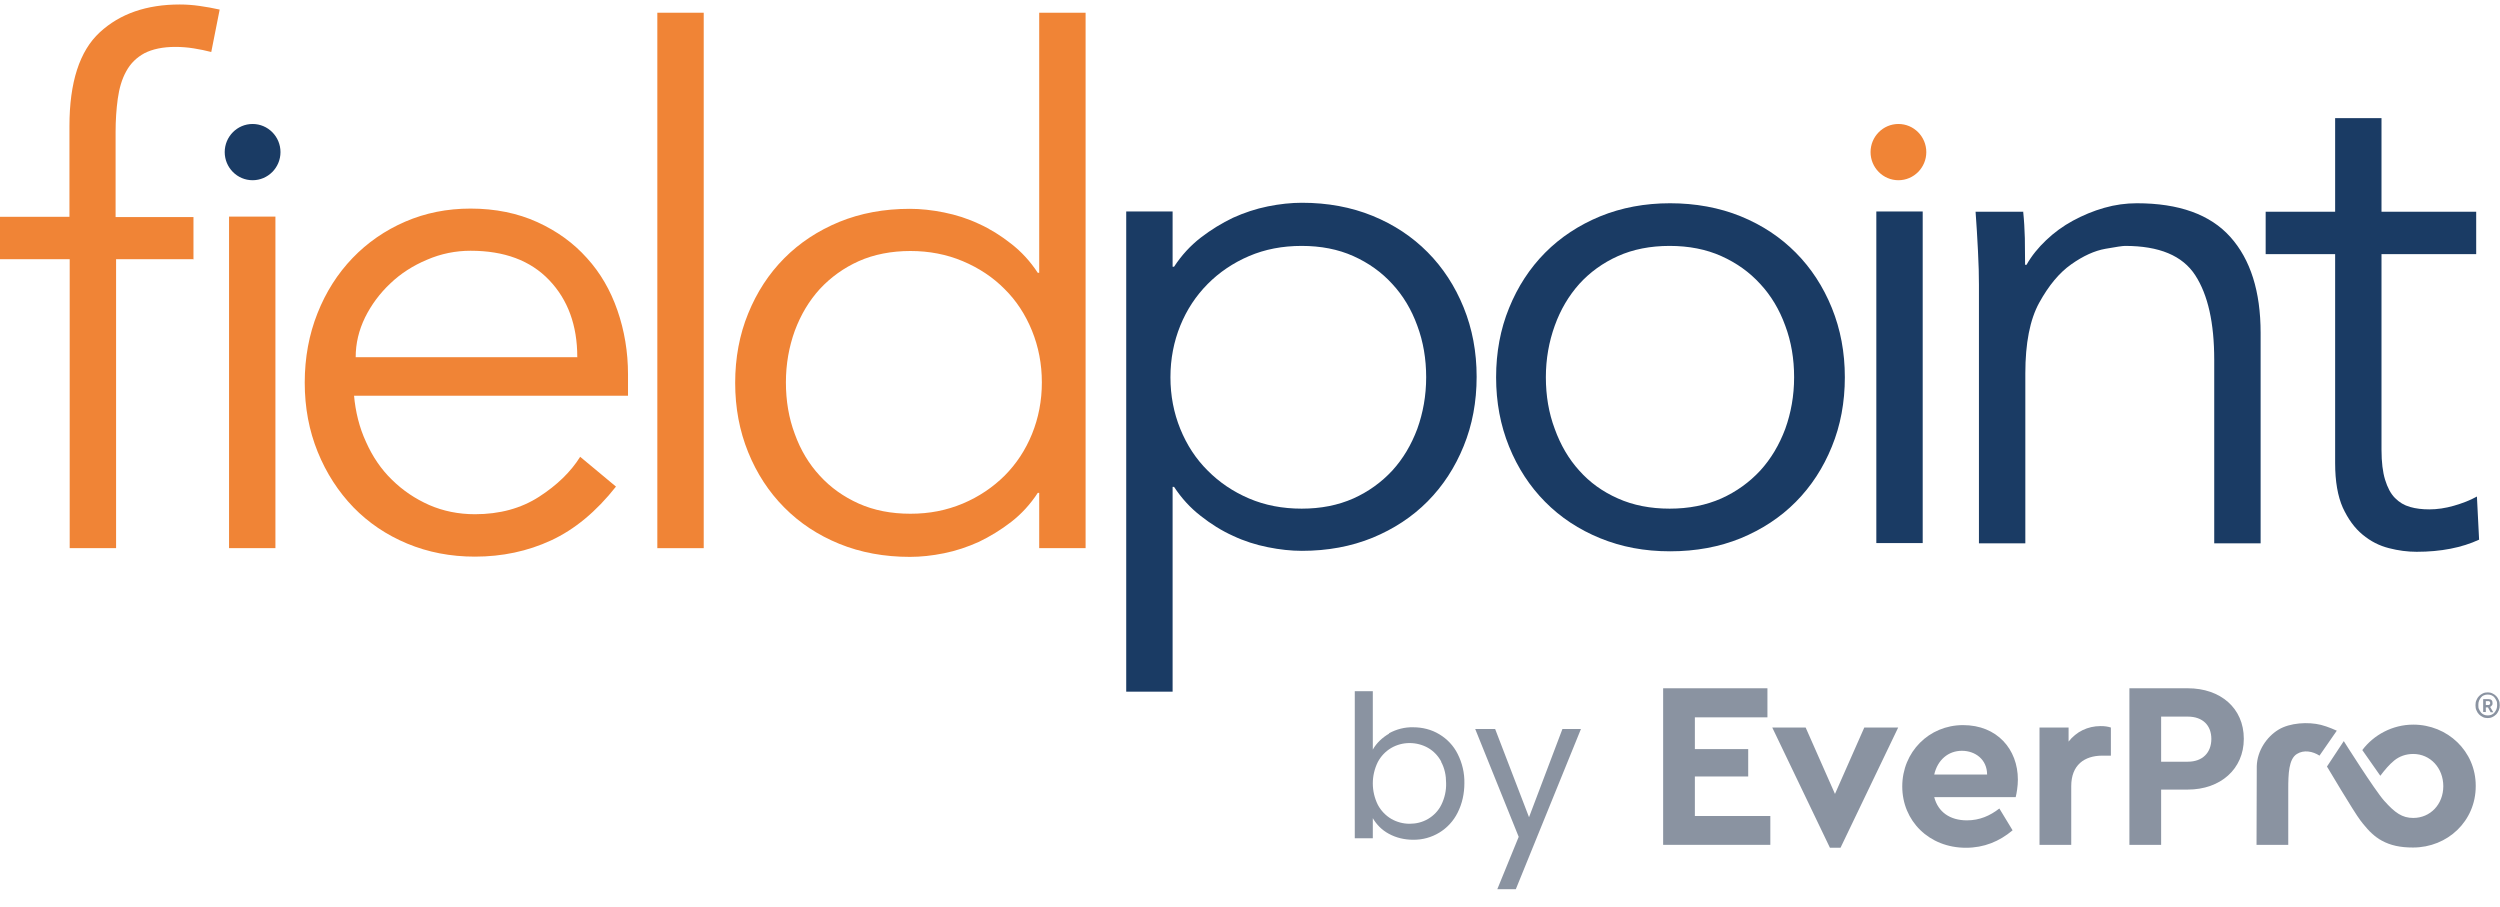 <svg width="113" height="41" viewBox="0 0 113 41" fill="none" xmlns="http://www.w3.org/2000/svg">
<g id="Layer_1" clip-path="url(#clip0_2419_5971)">
<g id="Group">
<path id="Vector" d="M12.678 6.875C12.678 7.576 12.113 8.146 11.417 8.146C10.722 8.146 10.157 7.576 10.157 6.875C10.157 6.174 10.722 5.604 11.417 5.604C12.113 5.604 12.678 6.174 12.678 6.875Z" fill="#1A3B64"/>
<g id="Group_2">
<path id="Vector_2" d="M8.767 11.717H5.247V24.777H3.15V11.717H0V9.8H3.139V5.703C3.139 3.72 3.596 2.306 4.508 1.463C5.421 0.619 6.627 0.203 8.126 0.203C8.419 0.203 8.723 0.225 9.027 0.269C9.332 0.312 9.636 0.367 9.929 0.433L9.549 2.35C9.299 2.284 9.027 2.23 8.756 2.186C8.484 2.142 8.202 2.12 7.93 2.12C7.354 2.12 6.898 2.219 6.529 2.405C6.17 2.602 5.899 2.865 5.703 3.227C5.508 3.577 5.388 3.994 5.323 4.465C5.258 4.936 5.225 5.44 5.225 5.966V9.811H8.745V11.729L8.767 11.717ZM12.449 24.777H10.353V9.789H12.449V24.777Z" fill="#F08436"/>
<path id="Vector_3" d="M16.001 17.864C16.067 18.609 16.24 19.321 16.545 19.978C16.838 20.636 17.229 21.216 17.718 21.687C18.207 22.169 18.761 22.542 19.402 22.827C20.032 23.101 20.727 23.243 21.466 23.243C22.584 23.243 23.551 22.98 24.366 22.454C25.181 21.928 25.8 21.326 26.224 20.647L27.842 21.994C26.952 23.123 25.974 23.933 24.909 24.426C23.845 24.919 22.693 25.16 21.466 25.16C20.368 25.16 19.347 24.963 18.402 24.569C17.457 24.174 16.653 23.627 15.969 22.925C15.295 22.224 14.752 21.392 14.361 20.427C13.97 19.463 13.774 18.422 13.774 17.294C13.774 16.166 13.97 15.114 14.35 14.161C14.73 13.197 15.263 12.364 15.936 11.663C16.61 10.962 17.403 10.414 18.315 10.019C19.228 9.625 20.206 9.428 21.27 9.428C22.389 9.428 23.399 9.636 24.29 10.041C25.181 10.447 25.92 10.983 26.528 11.663C27.136 12.331 27.593 13.12 27.908 14.029C28.223 14.939 28.386 15.903 28.386 16.922V17.886H16.001V17.864ZM26.093 16.133C26.093 14.709 25.67 13.547 24.822 12.66C23.975 11.772 22.791 11.334 21.27 11.334C20.597 11.334 19.934 11.466 19.304 11.739C18.674 12.002 18.109 12.364 17.642 12.813C17.164 13.262 16.784 13.777 16.501 14.347C16.219 14.928 16.077 15.519 16.077 16.144H26.104L26.093 16.133Z" fill="#F08436"/>
<path id="Vector_4" d="M31.808 24.777H29.711V0.575H31.808V24.777Z" fill="#F08436"/>
<path id="Vector_5" d="M49.069 24.777H46.972V22.279H46.907C46.571 22.794 46.169 23.232 45.702 23.594C45.234 23.955 44.746 24.251 44.246 24.492C43.735 24.722 43.214 24.898 42.671 25.007C42.127 25.117 41.617 25.171 41.128 25.171C39.966 25.171 38.901 24.974 37.934 24.58C36.967 24.185 36.142 23.638 35.447 22.936C34.751 22.235 34.208 21.403 33.817 20.439C33.426 19.474 33.23 18.434 33.23 17.305C33.23 16.177 33.426 15.125 33.817 14.172C34.208 13.208 34.751 12.375 35.447 11.674C36.142 10.973 36.978 10.425 37.934 10.03C38.901 9.636 39.955 9.439 41.128 9.439C41.617 9.439 42.127 9.494 42.671 9.603C43.214 9.713 43.735 9.877 44.246 10.118C44.756 10.348 45.245 10.655 45.702 11.016C46.169 11.378 46.571 11.816 46.907 12.331H46.972V0.575H49.069V24.777ZM35.523 17.283C35.523 18.116 35.653 18.894 35.925 19.617C36.185 20.34 36.566 20.975 37.054 21.501C37.543 22.038 38.13 22.454 38.814 22.761C39.499 23.068 40.281 23.221 41.15 23.221C42.019 23.221 42.779 23.068 43.518 22.761C44.246 22.454 44.876 22.027 45.408 21.501C45.941 20.964 46.353 20.34 46.647 19.617C46.94 18.894 47.092 18.116 47.092 17.283C47.092 16.451 46.94 15.673 46.647 14.95C46.353 14.226 45.941 13.591 45.408 13.065C44.876 12.528 44.246 12.112 43.518 11.805C42.79 11.498 41.997 11.345 41.15 11.345C40.303 11.345 39.499 11.498 38.814 11.805C38.13 12.112 37.543 12.539 37.054 13.065C36.566 13.602 36.196 14.226 35.925 14.95C35.664 15.673 35.523 16.451 35.523 17.283Z" fill="#F08436"/>
</g>
<g id="Group_3">
<path id="Vector_6" d="M50.905 9.559H53.002V12.057H53.067C53.404 11.542 53.806 11.104 54.273 10.742C54.74 10.381 55.229 10.085 55.729 9.844C56.239 9.614 56.761 9.439 57.304 9.329C57.847 9.22 58.358 9.165 58.846 9.165C60.009 9.165 61.073 9.362 62.04 9.756C63.007 10.151 63.833 10.699 64.528 11.4C65.223 12.101 65.766 12.934 66.157 13.898C66.548 14.862 66.744 15.903 66.744 17.031C66.744 18.16 66.548 19.211 66.157 20.165C65.766 21.129 65.223 21.961 64.528 22.663C63.833 23.364 62.996 23.911 62.04 24.306C61.073 24.7 60.009 24.898 58.846 24.898C58.358 24.898 57.847 24.843 57.304 24.733C56.761 24.624 56.239 24.459 55.729 24.218C55.218 23.988 54.729 23.681 54.273 23.32C53.806 22.958 53.404 22.52 53.067 22.005H53.002V31.263H50.905V9.559ZM64.463 17.053C64.463 16.22 64.332 15.443 64.061 14.719C63.8 13.996 63.42 13.361 62.931 12.835C62.442 12.298 61.855 11.882 61.171 11.575C60.487 11.268 59.705 11.115 58.836 11.115C57.966 11.115 57.173 11.268 56.456 11.575C55.739 11.882 55.109 12.309 54.588 12.835C54.056 13.372 53.643 13.996 53.349 14.719C53.056 15.443 52.904 16.22 52.904 17.053C52.904 17.886 53.056 18.664 53.349 19.387C53.643 20.11 54.056 20.745 54.588 21.271C55.12 21.808 55.739 22.224 56.456 22.531C57.173 22.838 57.966 22.991 58.836 22.991C59.705 22.991 60.476 22.838 61.171 22.531C61.855 22.224 62.442 21.797 62.931 21.271C63.42 20.734 63.789 20.11 64.061 19.387C64.321 18.664 64.463 17.886 64.463 17.053Z" fill="#1A3B64"/>
<path id="Vector_7" d="M83.387 17.053C83.387 18.182 83.191 19.233 82.8 20.186C82.409 21.151 81.866 21.983 81.171 22.684C80.475 23.386 79.639 23.933 78.683 24.328C77.716 24.722 76.651 24.919 75.489 24.919C74.327 24.919 73.295 24.722 72.328 24.328C71.361 23.933 70.535 23.386 69.84 22.684C69.145 21.983 68.602 21.151 68.211 20.186C67.82 19.222 67.624 18.182 67.624 17.053C67.624 15.925 67.82 14.873 68.211 13.92C68.602 12.956 69.145 12.123 69.84 11.422C70.535 10.721 71.372 10.173 72.328 9.778C73.295 9.384 74.348 9.187 75.489 9.187C76.63 9.187 77.716 9.384 78.683 9.778C79.65 10.173 80.475 10.721 81.171 11.422C81.866 12.123 82.409 12.956 82.8 13.92C83.191 14.884 83.387 15.925 83.387 17.053ZM81.094 17.053C81.094 16.221 80.964 15.443 80.693 14.72C80.432 13.996 80.052 13.361 79.563 12.835C79.074 12.298 78.487 11.882 77.803 11.575C77.118 11.268 76.336 11.115 75.467 11.115C74.598 11.115 73.816 11.268 73.132 11.575C72.447 11.882 71.861 12.309 71.383 12.835C70.905 13.372 70.535 13.996 70.275 14.72C70.014 15.443 69.873 16.221 69.873 17.053C69.873 17.886 70.003 18.664 70.275 19.387C70.535 20.11 70.905 20.745 71.383 21.271C71.861 21.808 72.436 22.224 73.132 22.531C73.816 22.838 74.598 22.991 75.467 22.991C76.336 22.991 77.108 22.838 77.803 22.531C78.487 22.224 79.074 21.797 79.563 21.271C80.052 20.734 80.421 20.11 80.693 19.387C80.953 18.664 81.094 17.886 81.094 17.053Z" fill="#1A3B64"/>
<path id="Vector_8" d="M86.906 24.547H84.81V9.559H86.906V24.547Z" fill="#1A3B64"/>
<path id="Vector_9" d="M91.447 9.559C91.49 9.965 91.512 10.37 91.523 10.764C91.523 11.159 91.534 11.564 91.534 11.97H91.599C91.827 11.564 92.131 11.192 92.49 10.852C92.848 10.512 93.25 10.217 93.695 9.976C94.141 9.735 94.608 9.537 95.108 9.395C95.608 9.252 96.096 9.187 96.585 9.187C98.486 9.187 99.898 9.691 100.811 10.71C101.724 11.729 102.18 13.175 102.18 15.048V24.558H100.083V16.264C100.083 14.599 99.801 13.328 99.225 12.441C98.649 11.553 97.596 11.115 96.053 11.115C95.944 11.115 95.651 11.159 95.162 11.246C94.673 11.334 94.163 11.564 93.62 11.948C93.076 12.331 92.598 12.912 92.175 13.679C91.751 14.446 91.545 15.519 91.545 16.878V24.558H89.448V12.868C89.448 12.463 89.437 11.948 89.404 11.334C89.372 10.721 89.339 10.129 89.296 9.57H91.458L91.447 9.559Z" fill="#1A3B64"/>
<path id="Vector_10" d="M111.924 11.487H107.644V20.329C107.644 20.888 107.699 21.337 107.807 21.687C107.916 22.038 108.057 22.312 108.253 22.509C108.448 22.706 108.665 22.838 108.937 22.915C109.198 22.991 109.491 23.024 109.806 23.024C110.165 23.024 110.534 22.969 110.914 22.86C111.294 22.75 111.642 22.619 111.957 22.443L112.055 24.393C111.273 24.755 110.328 24.941 109.23 24.941C108.828 24.941 108.405 24.887 107.981 24.777C107.547 24.667 107.155 24.47 106.786 24.163C106.428 23.868 106.134 23.462 105.895 22.947C105.667 22.432 105.548 21.764 105.548 20.931V11.487H102.408V9.57H105.548V5.341H107.644V9.57H111.924V11.487Z" fill="#1A3B64"/>
</g>
<path id="Vector_11" d="M87.069 6.875C87.069 7.576 86.504 8.146 85.809 8.146C85.114 8.146 84.549 7.576 84.549 6.875C84.549 6.174 85.114 5.604 85.809 5.604C86.504 5.604 87.069 6.174 87.069 6.875Z" fill="#F08436"/>
</g>
<g id="Group_4">
<g id="Layer 2">
<g id="Layer 1-2">
<path id="Vector_12" d="M62.779 33.147C63.116 32.961 63.496 32.862 63.876 32.873C64.289 32.873 64.702 32.972 65.06 33.191C65.408 33.399 65.701 33.706 65.886 34.078C66.092 34.484 66.201 34.944 66.19 35.404C66.19 35.864 66.092 36.325 65.886 36.73C65.506 37.497 64.723 37.968 63.876 37.957C63.485 37.957 63.105 37.869 62.768 37.683C62.464 37.519 62.225 37.278 62.051 36.982V37.891H61.236V31.241H62.051V33.881C62.225 33.575 62.486 33.334 62.79 33.158L62.779 33.147ZM65.147 34.429C65.006 34.166 64.799 33.947 64.55 33.805C64.3 33.662 64.007 33.586 63.713 33.586C63.42 33.586 63.137 33.662 62.888 33.805C62.627 33.958 62.42 34.177 62.279 34.44C61.975 35.054 61.975 35.766 62.279 36.379C62.42 36.642 62.627 36.861 62.888 37.015C63.137 37.157 63.42 37.234 63.713 37.234C64.007 37.234 64.289 37.168 64.55 37.015C64.81 36.861 65.017 36.642 65.147 36.379C65.299 36.072 65.375 35.733 65.364 35.393C65.364 35.054 65.299 34.725 65.136 34.429H65.147Z" fill="#8A93A1"/>
<path id="Vector_13" d="M71.459 32.95L68.515 40.192H67.678L68.645 37.825L66.679 32.95H67.58L69.112 36.938L70.622 32.95H71.469H71.459Z" fill="#8A93A1"/>
</g>
</g>
<g id="Group_5">
<g id="Group_6">
<path id="Vector_14" d="M79.888 32.424H76.608V33.859H79.019V35.097H76.608V36.883H80.019V38.187H75.174V31.11H79.888V32.413V32.424Z" fill="#8A93A1"/>
<path id="Vector_15" d="M85.798 32.884L83.191 38.319H82.713L80.106 32.884H81.615L82.941 35.886L84.266 32.884H85.787H85.798Z" fill="#8A93A1"/>
<path id="Vector_16" d="M91.121 36.029H87.427C87.601 36.708 88.144 37.08 88.905 37.08C89.48 37.08 89.948 36.872 90.371 36.544L90.969 37.53C90.371 38.034 89.676 38.319 88.861 38.319C87.188 38.319 85.982 37.102 85.982 35.547C85.982 33.991 87.188 32.775 88.731 32.775C90.273 32.775 91.208 33.87 91.208 35.24C91.208 35.536 91.153 35.853 91.11 36.029H91.121ZM87.427 35.01H89.817C89.817 34.331 89.285 33.936 88.677 33.936C88.068 33.936 87.579 34.342 87.427 35.01Z" fill="#8A93A1"/>
<path id="Vector_17" d="M95.412 32.884V34.155H95.032C94.206 34.155 93.62 34.583 93.62 35.536V38.187H92.186V32.884H93.5V33.52C93.848 33.071 94.369 32.819 94.945 32.819C95.14 32.819 95.271 32.84 95.412 32.884Z" fill="#8A93A1"/>
<path id="Vector_18" d="M101.42 33.399C101.42 34.758 100.366 35.689 98.889 35.689H97.683V38.187H96.249V31.11H98.889C100.366 31.11 101.42 32.008 101.42 33.388V33.399ZM97.683 32.391V34.429H98.889C99.562 34.429 99.953 34.013 99.953 33.399C99.953 32.786 99.562 32.391 98.889 32.391H97.683Z" fill="#8A93A1"/>
<path id="Vector_19" d="M101.995 38.187H103.429V35.689C103.429 34.966 103.451 34.309 103.82 34.079C104.135 33.881 104.537 33.958 104.841 34.155L105.623 33.027C105.623 33.027 105.222 32.841 104.906 32.764C104.331 32.621 103.505 32.665 102.984 32.983C102.462 33.301 102.028 33.925 102.006 34.626C102.006 34.977 101.995 38.187 101.995 38.187Z" fill="#8A93A1"/>
<g id="Group_7">
<path id="Vector_20" d="M111.903 35.536C111.903 37.113 110.632 38.308 109.068 38.308C108.481 38.308 108.047 38.209 107.666 38.001C107.351 37.825 107.08 37.574 106.808 37.234C106.765 37.179 106.732 37.135 106.689 37.081C106.395 36.697 105.179 34.648 105.179 34.648L105.939 33.498C105.939 33.498 107.341 35.722 107.764 36.193C108.253 36.741 108.579 36.971 109.079 36.971C109.85 36.971 110.437 36.357 110.437 35.536C110.437 34.714 109.85 34.079 109.079 34.079C108.742 34.079 108.449 34.188 108.22 34.374C107.992 34.561 107.808 34.78 107.59 35.065L106.776 33.903C107.286 33.224 108.134 32.753 109.079 32.753C110.632 32.753 111.903 33.958 111.903 35.514V35.536Z" fill="#8A93A1"/>
<path id="Vector_21" d="M107.678 38.001C107.363 37.847 107.091 37.574 106.819 37.234C107.091 37.574 107.363 37.825 107.678 38.001Z" fill="#8A93A1"/>
</g>
</g>
<path id="Vector_22" d="M112.446 32.457C112.37 32.457 112.294 32.446 112.228 32.413C112.163 32.38 112.109 32.347 112.055 32.293C112 32.238 111.968 32.183 111.935 32.106C111.902 32.041 111.892 31.964 111.892 31.876C111.892 31.789 111.902 31.723 111.935 31.646C111.968 31.57 112 31.515 112.055 31.46C112.109 31.405 112.163 31.372 112.228 31.34C112.294 31.307 112.37 31.296 112.446 31.296C112.522 31.296 112.587 31.307 112.652 31.34C112.717 31.372 112.772 31.405 112.826 31.46C112.88 31.515 112.913 31.57 112.945 31.646C112.978 31.712 112.989 31.789 112.989 31.876C112.989 31.964 112.978 32.03 112.945 32.106C112.913 32.172 112.88 32.238 112.826 32.293C112.772 32.347 112.717 32.38 112.652 32.413C112.587 32.446 112.511 32.457 112.446 32.457ZM112.446 32.337C112.511 32.337 112.565 32.326 112.619 32.304C112.674 32.282 112.717 32.249 112.75 32.205C112.782 32.161 112.815 32.117 112.837 32.063C112.858 32.008 112.869 31.953 112.869 31.898V31.833C112.869 31.778 112.869 31.723 112.837 31.668C112.815 31.613 112.782 31.57 112.75 31.526C112.717 31.482 112.663 31.449 112.619 31.427C112.565 31.405 112.511 31.394 112.446 31.394C112.38 31.394 112.326 31.405 112.272 31.427C112.217 31.449 112.174 31.482 112.141 31.526C112.109 31.57 112.076 31.613 112.055 31.668C112.033 31.723 112.022 31.778 112.022 31.833V31.898C112.022 31.953 112.022 32.008 112.055 32.063C112.076 32.117 112.109 32.161 112.141 32.205C112.174 32.249 112.228 32.282 112.272 32.304C112.326 32.326 112.38 32.337 112.446 32.337ZM112.348 32.183H112.239V31.602H112.489C112.543 31.602 112.587 31.613 112.619 31.646C112.652 31.679 112.663 31.723 112.663 31.778C112.663 31.822 112.663 31.855 112.63 31.887C112.609 31.92 112.587 31.931 112.554 31.953L112.695 32.194H112.576L112.456 31.975H112.359V32.194L112.348 32.183ZM112.489 31.866C112.489 31.866 112.554 31.844 112.554 31.811V31.745C112.554 31.745 112.533 31.69 112.489 31.69H112.359V31.866H112.489Z" fill="#8A93A1"/>
</g>
</g>
</g>
<defs>
<clipPath id="clip0_2419_5971">
<rect width="113" height="40" fill="white" transform="translate(0 0.192)"/>
</clipPath>
</defs>
</svg>
